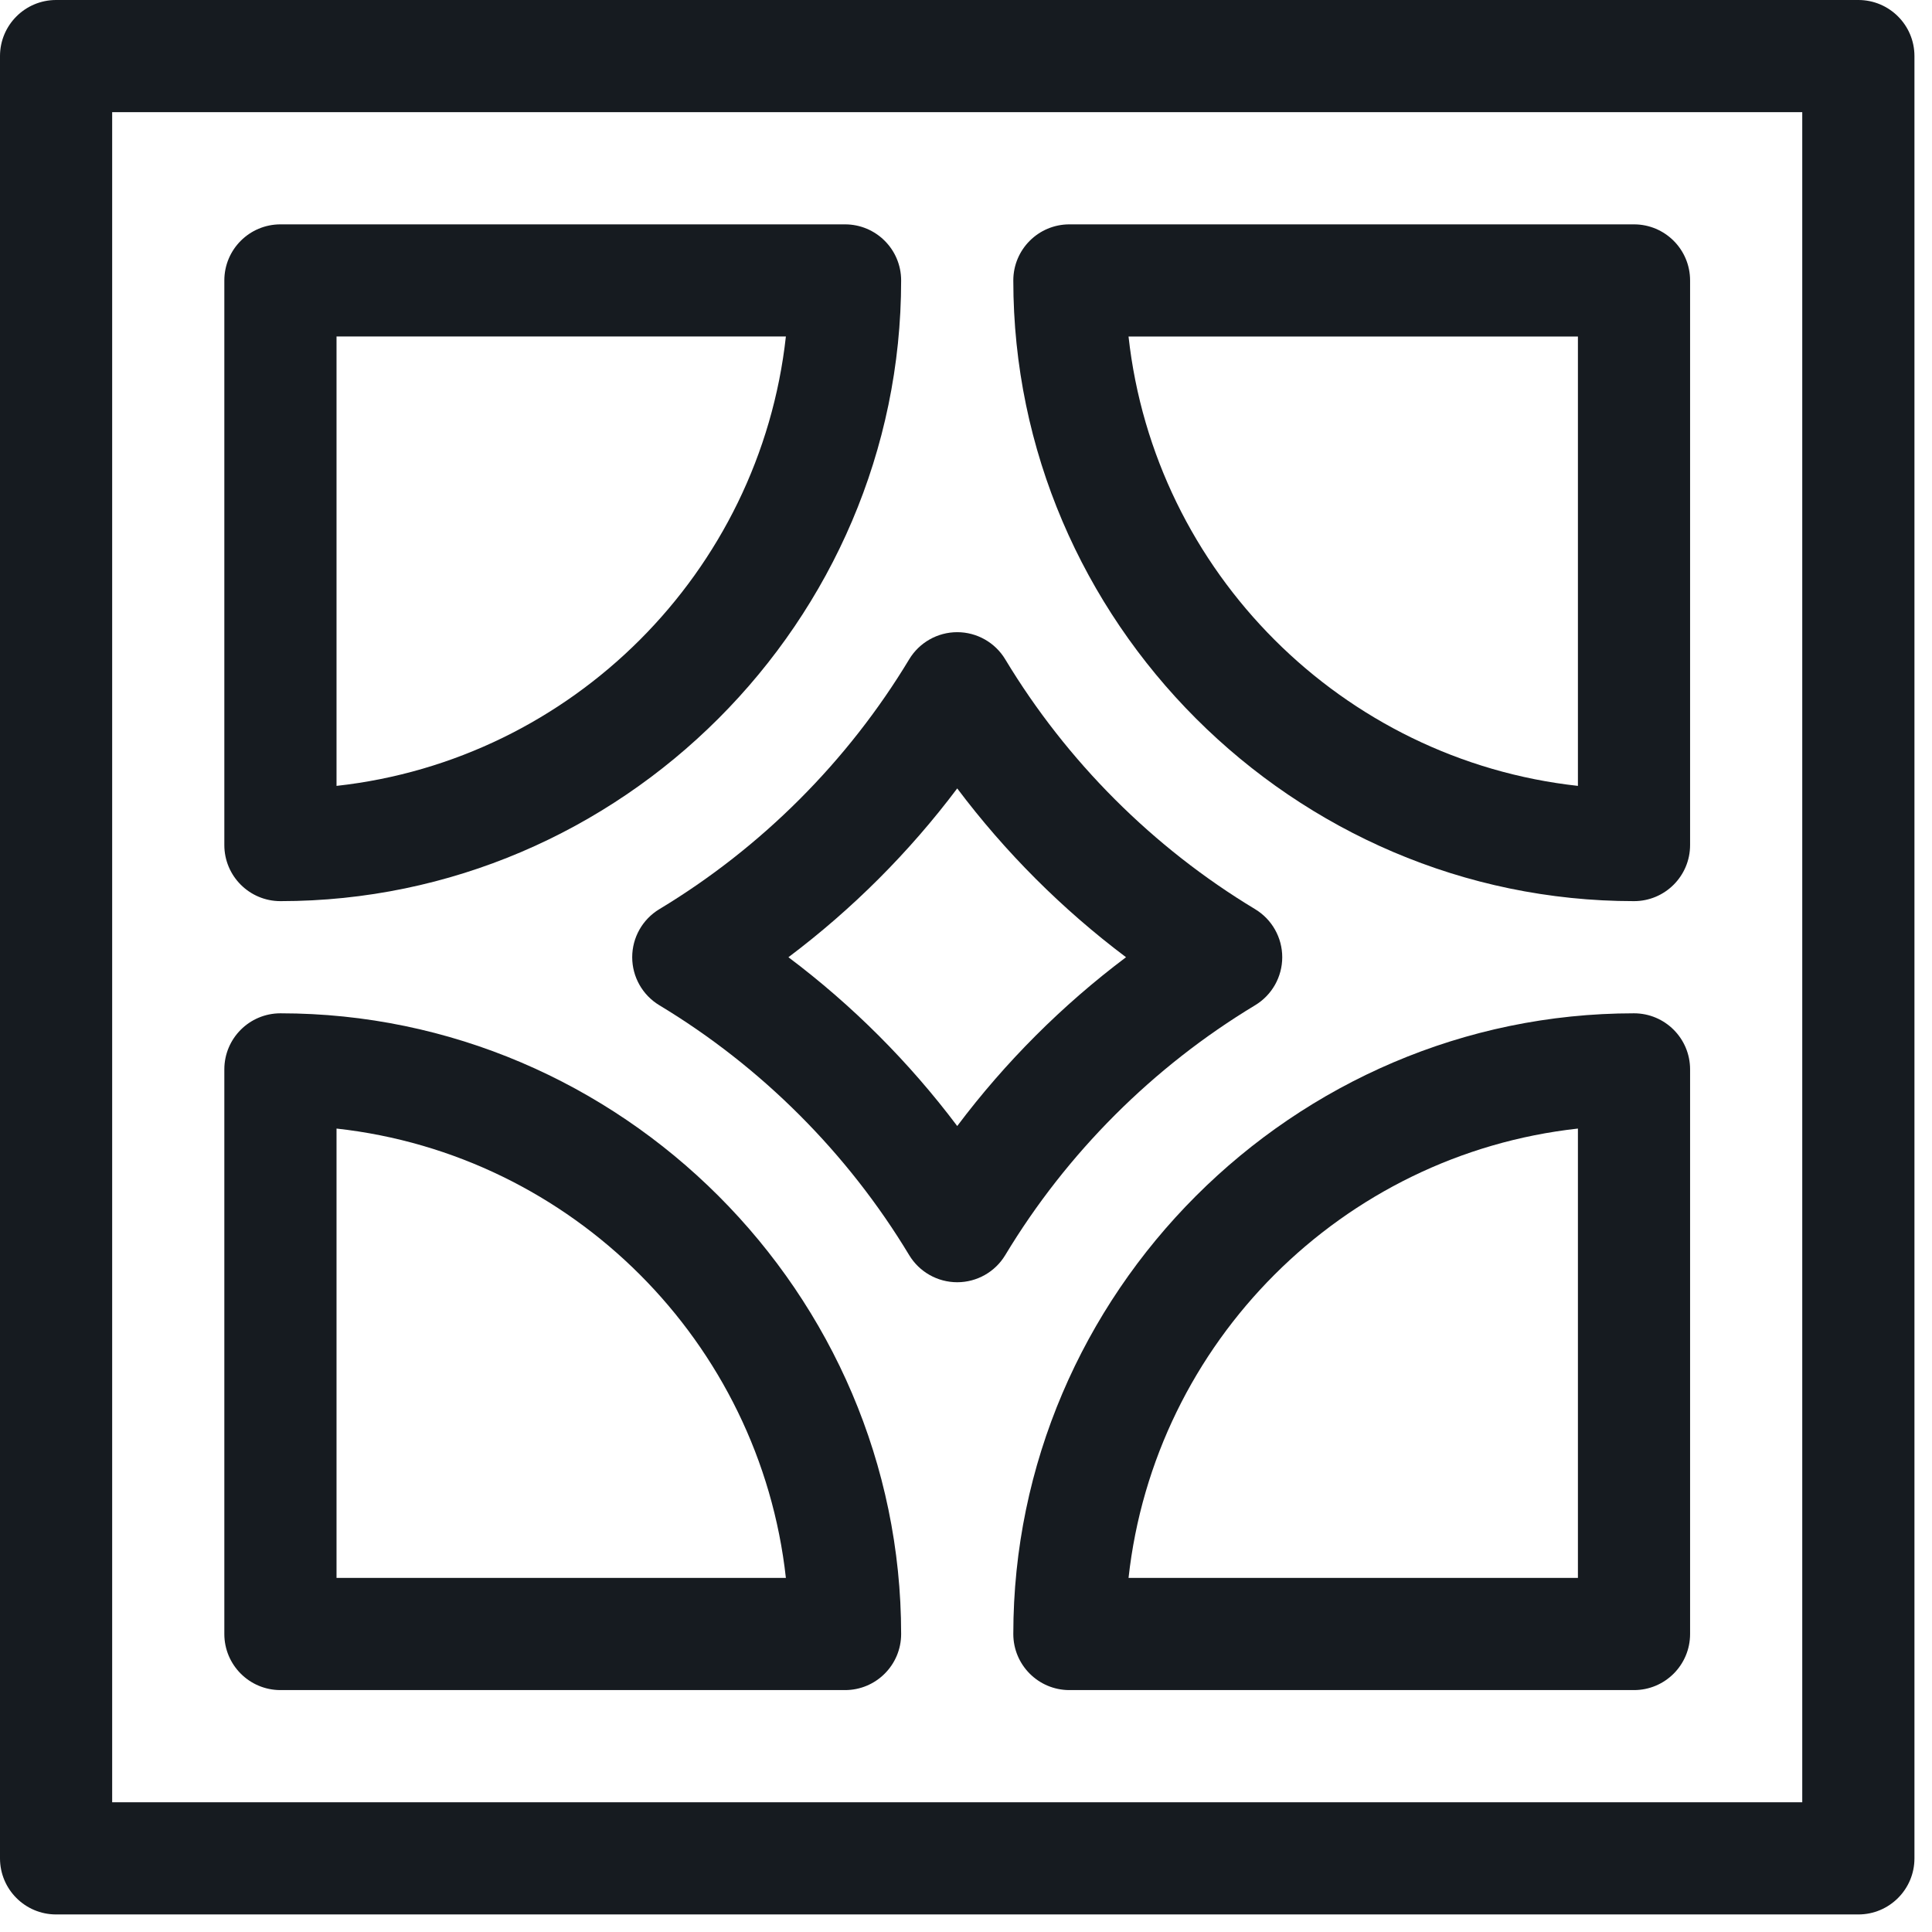 <svg width="70" height="70" viewBox="0 0 70 70" fill="none" xmlns="http://www.w3.org/2000/svg">
<path d="M67.332 0H2.032C0.91 0 0 0.91 0 2.032V67.332C0 68.454 0.91 69.364 2.032 69.364H67.332C68.454 69.364 69.364 68.454 69.364 67.332V2.032C69.364 0.91 68.454 0 67.332 0ZM65.299 65.299H4.064V4.064H65.299V65.299Z" fill="#161B20"/>
<path d="M10.161 32.65C22.501 32.65 32.65 22.498 32.65 10.161C32.65 9.039 31.74 8.129 30.617 8.129H10.161C9.038 8.129 8.128 9.039 8.128 10.161V30.618C8.128 31.74 9.038 32.65 10.161 32.65ZM12.193 12.192H28.474C27.533 20.733 20.733 27.533 12.193 28.474V12.192Z" fill="#161B20"/>
<path d="M10.161 61.235H30.617C31.74 61.235 32.65 60.325 32.65 59.203C32.65 46.863 22.498 36.714 10.161 36.714C9.038 36.714 8.128 37.624 8.128 38.746V59.203C8.128 60.325 9.038 61.235 10.161 61.235ZM12.193 40.89C20.733 41.831 27.533 48.631 28.474 57.171H12.193V40.89Z" fill="#161B20"/>
<path d="M59.203 36.714C46.863 36.714 36.714 46.866 36.714 59.203C36.714 60.325 37.624 61.235 38.746 61.235H59.203C60.325 61.235 61.235 60.325 61.235 59.203V38.746C61.235 37.624 60.325 36.714 59.203 36.714ZM57.171 57.171H40.889C41.83 48.631 48.631 41.831 57.171 40.89V57.171Z" fill="#161B20"/>
<path d="M59.203 32.65C60.325 32.65 61.235 31.74 61.235 30.618V10.161C61.235 9.039 60.325 8.129 59.203 8.129H38.746C37.624 8.129 36.714 9.039 36.714 10.161C36.714 22.501 46.866 32.65 59.203 32.65ZM57.171 12.193V28.474C48.631 27.533 41.83 20.733 40.889 12.193H57.171Z" fill="#161B20"/>
<path d="M23.889 32.941C23.279 33.309 22.906 33.969 22.906 34.682C22.906 35.394 23.279 36.054 23.889 36.422C27.584 38.649 30.714 41.779 32.941 45.475C33.309 46.085 33.969 46.458 34.682 46.458C35.394 46.458 36.055 46.085 36.422 45.475C38.649 41.779 41.78 38.649 45.475 36.422C46.085 36.054 46.458 35.394 46.458 34.682C46.458 33.969 46.085 33.309 45.475 32.941C41.78 30.714 38.649 27.584 36.422 23.889C36.055 23.279 35.394 22.905 34.682 22.905C33.969 22.905 33.309 23.279 32.941 23.889C30.714 27.584 27.584 30.714 23.889 32.941ZM34.682 28.566C36.421 30.879 38.485 32.943 40.798 34.682C38.485 36.42 36.421 38.485 34.682 40.798C32.943 38.485 30.879 36.42 28.566 34.682C30.879 32.943 32.943 30.879 34.682 28.566Z" fill="#161B20"/>
</svg>
